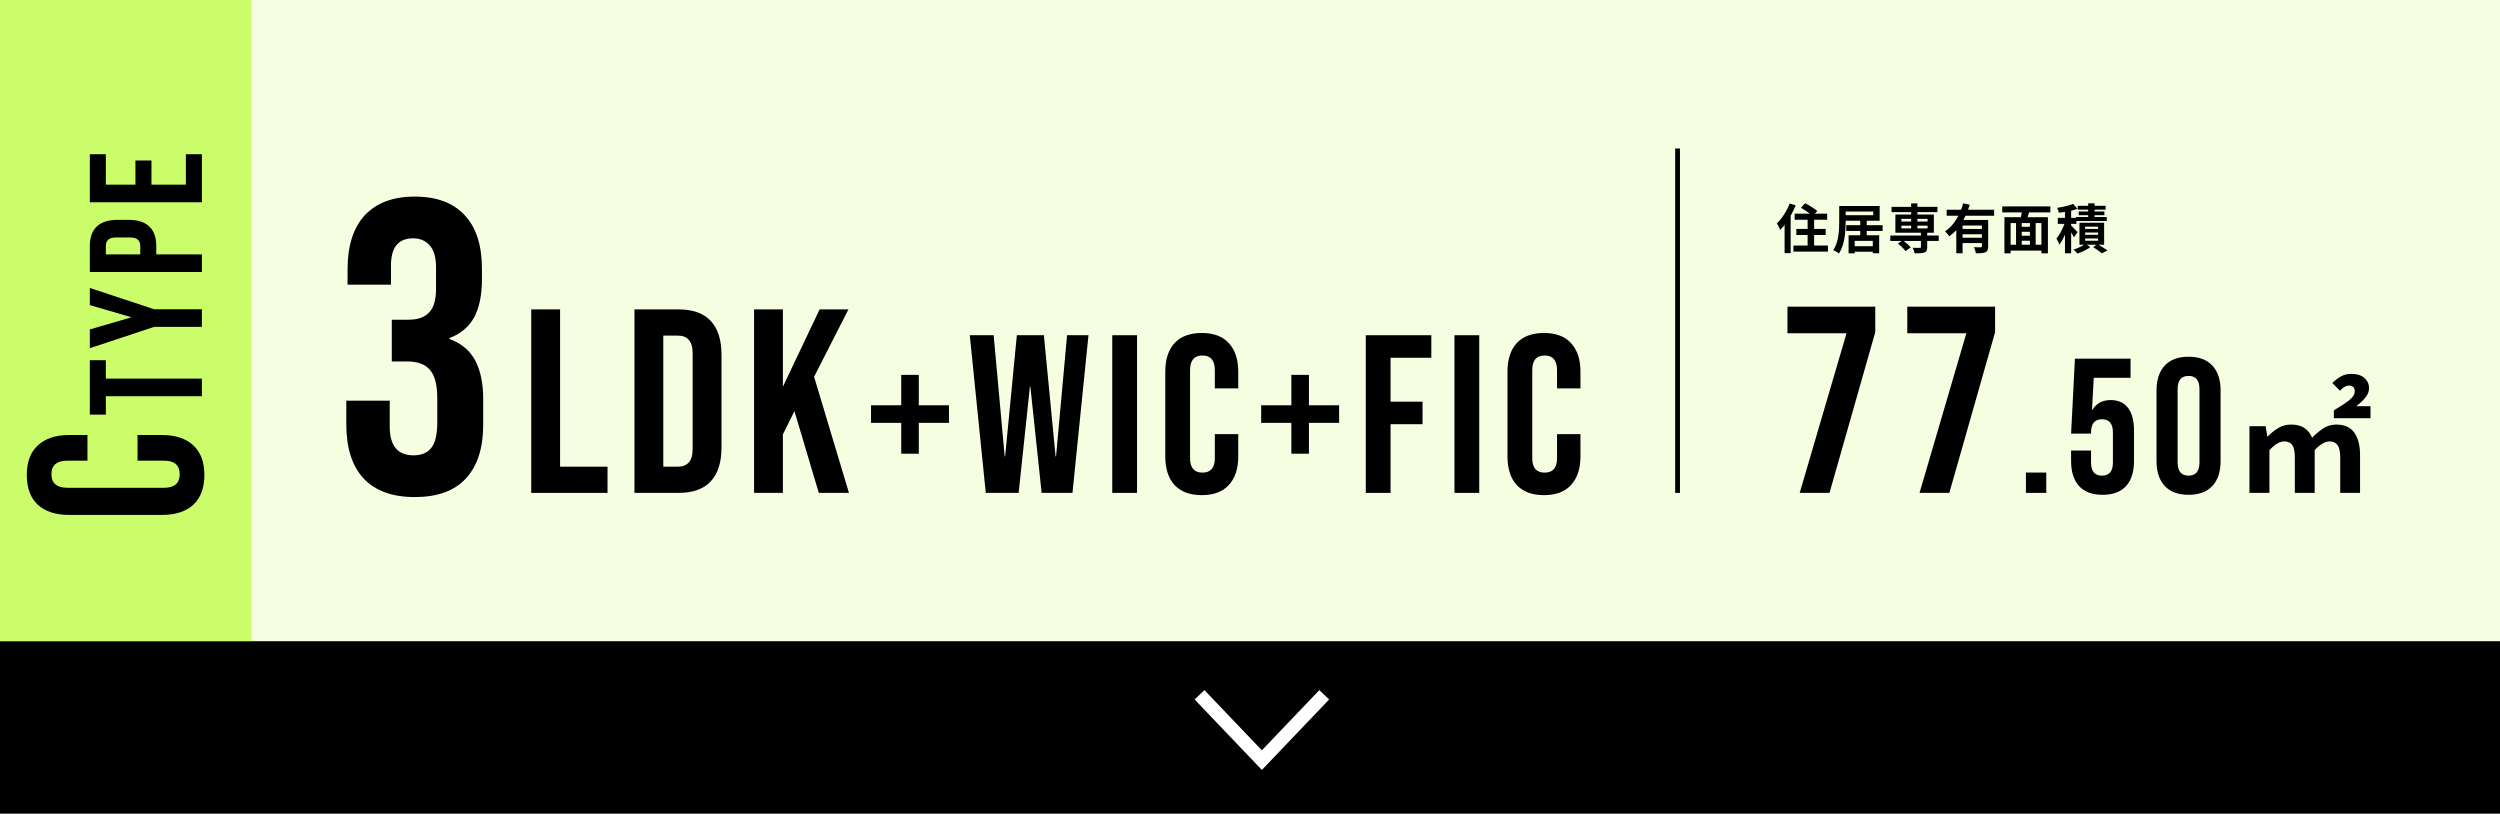 <svg width="421" height="137" viewBox="0 0 421 137" fill="none" xmlns="http://www.w3.org/2000/svg">
<rect x="0" y="0" width="421" height="137" fill="#808080" stroke="none"/>
<path d="M0 0.003H421V108.003H0V0.003Z" fill="#F5FEE1"/>
<path d="M260.004 83.383C258.006 83.383 256.477 82.814 255.415 81.676C254.378 80.538 253.86 78.932 253.86 76.859V62.598C253.86 60.524 254.378 58.919 255.415 57.781C256.477 56.643 258.006 56.074 260.004 56.074C262.002 56.074 263.519 56.643 264.555 57.781C265.617 58.919 266.148 60.524 266.148 62.598V65.405H262.204V62.332C262.204 60.689 261.509 59.867 260.118 59.867C258.727 59.867 258.032 60.689 258.032 62.332V77.162C258.032 78.781 258.727 79.59 260.118 79.59C261.509 79.59 262.204 78.781 262.204 77.162V73.104H266.148V76.859C266.148 78.932 265.617 80.538 264.555 81.676C263.519 82.814 262.002 83.383 260.004 83.383Z" fill="black"/>
<path d="M244.932 56.453H249.104V83.003H244.932V56.453Z" fill="black"/>
<path d="M229.998 56.453H241.035V60.246H234.17V67.642H239.556V71.435H234.17V83.003H229.998V56.453Z" fill="black"/>
<path d="M217.466 71.208H212.384V68.249H217.466V63.129H220.425V68.249H225.507V71.208H220.425V76.404H217.466V71.208Z" fill="black"/>
<path d="M202.378 83.383C200.38 83.383 198.851 82.814 197.789 81.676C196.752 80.538 196.234 78.932 196.234 76.859V62.598C196.234 60.524 196.752 58.919 197.789 57.781C198.851 56.643 200.38 56.074 202.378 56.074C204.376 56.074 205.893 56.643 206.929 57.781C207.991 58.919 208.522 60.524 208.522 62.598V65.405H204.578V62.332C204.578 60.689 203.883 59.867 202.492 59.867C201.101 59.867 200.406 60.689 200.406 62.332V77.162C200.406 78.781 201.101 79.59 202.492 79.59C203.883 79.59 204.578 78.781 204.578 77.162V73.104H208.522V76.859C208.522 78.932 207.991 80.538 206.929 81.676C205.893 82.814 204.376 83.383 202.378 83.383Z" fill="black"/>
<path d="M187.306 56.453H191.478V83.003H187.306V56.453Z" fill="black"/>
<path d="M163.311 56.453H167.331L169.19 76.859H169.266L171.238 56.453H175.789L177.762 76.859H177.837L179.696 56.453H183.299L180.606 83.003H175.41L173.514 65.101H173.438L171.541 83.003H166.004L163.311 56.453Z" fill="black"/>
<path d="M151.766 71.208H146.683V68.249H151.766V63.129H154.724V68.249H159.807V71.208H154.724V76.404H151.766V71.208Z" fill="black"/>
<path d="M126.984 52.103H131.839V65.125L138.02 52.103H142.875L137.093 63.448L142.964 83.003H137.887L133.782 69.231L131.839 73.159V83.003H126.984V52.103Z" fill="black"/>
<path d="M106.843 52.103H114.259C116.673 52.103 118.482 52.75 119.689 54.045C120.896 55.34 121.499 57.238 121.499 59.74V75.367C121.499 77.868 120.896 79.766 119.689 81.061C118.482 82.356 116.673 83.003 114.259 83.003H106.843V52.103ZM114.171 78.589C114.966 78.589 115.569 78.354 115.981 77.883C116.422 77.412 116.643 76.647 116.643 75.587V59.519C116.643 58.459 116.422 57.694 115.981 57.224C115.569 56.753 114.966 56.517 114.171 56.517H111.699V78.589H114.171Z" fill="black"/>
<path d="M89.462 52.103H94.317V78.589H102.307V83.003H89.462V52.103Z" fill="black"/>
<path d="M69.844 83.706C66.049 83.706 63.168 82.652 61.2 80.544C59.279 78.435 58.319 75.413 58.319 71.478V67.472H65.628V71.829C65.628 75.062 66.963 76.678 69.634 76.678C70.945 76.678 71.929 76.28 72.585 75.484C73.288 74.641 73.639 73.188 73.639 71.127V67.121C73.639 64.872 73.241 63.279 72.445 62.342C71.648 61.358 70.36 60.866 68.579 60.866H65.979V53.839H68.79C70.336 53.839 71.484 53.441 72.234 52.644C73.03 51.847 73.428 50.512 73.428 48.638V45.054C73.428 43.367 73.077 42.126 72.374 41.33C71.672 40.533 70.735 40.135 69.563 40.135C67.08 40.135 65.839 41.657 65.839 44.703V47.935H58.53V45.335C58.53 41.4 59.49 38.378 61.411 36.27C63.379 34.161 66.19 33.107 69.844 33.107C73.546 33.107 76.357 34.161 78.278 36.27C80.198 38.331 81.159 41.33 81.159 45.265V47.022C81.159 49.692 80.714 51.847 79.824 53.487C78.933 55.08 77.551 56.228 75.677 56.931V57.071C77.692 57.821 79.144 59.039 80.034 60.726C80.925 62.412 81.37 64.568 81.37 67.191V71.548C81.37 75.484 80.386 78.506 78.418 80.614C76.497 82.675 73.639 83.706 69.844 83.706Z" fill="black"/>
<path d="M378.811 83.003V71.771H381.534L381.808 73.487H381.9C382.433 72.938 383.013 72.472 383.638 72.091C384.264 71.695 384.988 71.496 385.812 71.496C386.742 71.496 387.489 71.687 388.053 72.068C388.633 72.45 389.068 72.999 389.357 73.716C389.967 73.09 390.593 72.564 391.233 72.137C391.874 71.71 392.606 71.496 393.429 71.496C394.802 71.496 395.809 71.946 396.449 72.846C397.105 73.746 397.433 75.004 397.433 76.621V83.003H394.093V77.055C394.093 76.049 393.94 75.347 393.635 74.951C393.346 74.539 392.896 74.333 392.286 74.333C391.554 74.333 390.722 74.821 389.792 75.797V83.003H386.452V77.055C386.452 76.049 386.307 75.347 386.017 74.951C385.743 74.539 385.285 74.333 384.645 74.333C383.913 74.333 383.089 74.821 382.174 75.797V83.003H378.811ZM393.018 70.421V69.117C393.689 68.706 394.291 68.324 394.825 67.973C395.359 67.623 395.778 67.279 396.083 66.944C396.388 66.609 396.541 66.265 396.541 65.915C396.541 65.579 396.457 65.335 396.289 65.183C396.137 65.015 395.893 64.931 395.557 64.931C395.313 64.931 395.061 65.007 394.802 65.16C394.543 65.312 394.291 65.526 394.047 65.8L392.766 64.496C393.239 64.023 393.727 63.65 394.23 63.375C394.749 63.101 395.336 62.963 395.992 62.963C396.922 62.963 397.646 63.192 398.165 63.65C398.683 64.107 398.943 64.679 398.943 65.365C398.943 65.793 398.828 66.189 398.6 66.555C398.371 66.921 398.089 67.264 397.753 67.585C397.433 67.889 397.113 68.164 396.792 68.408H399.194V70.421H393.018Z" fill="black"/>
<path d="M368.551 83.326C366.807 83.326 365.473 82.831 364.547 81.841C363.621 80.85 363.158 79.451 363.158 77.642V65.757C363.158 63.949 363.621 62.549 364.547 61.559C365.473 60.568 366.807 60.073 368.551 60.073C370.295 60.073 371.63 60.568 372.556 61.559C373.482 62.549 373.945 63.949 373.945 65.757V77.642C373.945 79.451 373.482 80.85 372.556 81.841C371.63 82.831 370.295 83.326 368.551 83.326ZM368.551 80.097C369.779 80.097 370.392 79.354 370.392 77.868V65.531C370.392 64.045 369.779 63.303 368.551 63.303C367.324 63.303 366.711 64.045 366.711 65.531V77.868C366.711 79.354 367.324 80.097 368.551 80.097Z" fill="black"/>
<path d="M354.07 83.326C352.348 83.326 351.034 82.842 350.13 81.873C349.226 80.883 348.773 79.472 348.773 77.642V75.866H352.132V77.9C352.132 79.365 352.746 80.097 353.973 80.097C355.2 80.097 355.814 79.365 355.814 77.9V72.83C355.814 71.344 355.2 70.602 353.973 70.602C352.746 70.602 352.132 71.344 352.132 72.83V73.024H348.773L349.419 60.396H358.785V63.626H352.584L352.294 69.019H352.358C353.026 67.921 354.049 67.372 355.427 67.372C356.718 67.372 357.698 67.813 358.365 68.696C359.033 69.579 359.367 70.86 359.367 72.539V77.642C359.367 79.472 358.915 80.883 358.01 81.873C357.106 82.842 355.793 83.326 354.07 83.326Z" fill="black"/>
<path d="M341.168 79.58H344.592V83.003H341.168V79.58Z" fill="black"/>
<path d="M331.135 56.121H321.188V51.64H335.973V55.942L328.267 83.003H323.249L331.135 56.121Z" fill="black"/>
<path d="M310.955 56.121H301.009V51.64H315.794V55.942L308.088 83.003H303.07L310.955 56.121Z" fill="black"/>
<path d="M0 108.333L-4.7354e-06 3.8147e-05L42.337 3.62964e-05L42.337 108.333L0 108.333Z" fill="#CBFC6A"/>
<path d="M15.128 34.063L15.128 25.974L17.824 25.974L17.824 31.097L22.811 31.097L22.811 27.026L25.507 27.026L25.507 31.097L31.304 31.097L31.304 25.974L34 25.974L34 34.063L15.128 34.063Z" fill="black"/>
<path d="M15.128 45.81L15.128 41.443C15.128 39.969 15.523 38.864 16.314 38.127C17.105 37.39 18.264 37.021 19.792 37.021L21.652 37.021C23.18 37.021 24.339 37.39 25.13 38.127C25.921 38.864 26.316 39.969 26.316 41.443L26.316 42.845L34 42.845L34 45.81L15.128 45.81ZM23.62 41.443C23.62 40.958 23.485 40.598 23.216 40.364C22.946 40.113 22.488 39.987 21.841 39.987L19.603 39.987C18.956 39.987 18.498 40.113 18.228 40.364C17.959 40.598 17.824 40.958 17.824 41.443L17.824 42.845L23.62 42.845L23.62 41.443Z" fill="black"/>
<path d="M25.966 55.046L15.128 58.632L15.128 55.477L22.056 53.455L22.056 53.401L15.128 51.379L15.128 48.494L25.966 52.08L34 52.08L34 55.046L25.966 55.046Z" fill="black"/>
<path d="M17.824 66.724L17.824 69.825L15.128 69.825L15.128 60.658L17.824 60.658L17.824 63.758L34 63.758L34 66.724L17.824 66.724Z" fill="black"/>
<path d="M34.416 79.984C34.416 82.171 33.792 83.847 32.546 85.01C31.3 86.145 29.542 86.712 27.272 86.712L11.655 86.712C9.384 86.712 7.626 86.145 6.38 85.01C5.134 83.847 4.511 82.171 4.511 79.984C4.511 77.796 5.134 76.135 6.38 75C7.626 73.837 9.384 73.255 11.655 73.255L14.728 73.255L14.728 77.575L11.364 77.575C9.564 77.575 8.664 78.336 8.664 79.859C8.664 81.382 9.564 82.144 11.364 82.144L27.604 82.144C29.376 82.144 30.262 81.382 30.262 79.859C30.262 78.336 29.376 77.575 27.604 77.575L23.16 77.575L23.16 73.255L27.272 73.255C29.542 73.255 31.3 73.837 32.546 75C33.792 76.135 34.416 77.796 34.416 79.984Z" fill="black"/>
<path d="M0 108.003H421V137.003H0V108.003Z" fill="black"/>
<path d="M212.5 129.658L201.174 117.791L202.826 116.215L212.5 126.349L222.174 116.215L223.826 117.791L212.5 129.658Z" fill="white"/>
<path d="M347.741 35.081H348.78V42.65H347.741V35.081ZM346.532 36.693H349.667V37.696H346.532V36.693ZM347.831 37.168L348.458 37.437C348.368 37.759 348.264 38.093 348.144 38.44C348.031 38.786 347.902 39.13 347.759 39.47C347.622 39.804 347.47 40.121 347.302 40.419C347.141 40.718 346.974 40.978 346.801 41.199C346.753 41.044 346.678 40.87 346.577 40.679C346.481 40.482 346.389 40.315 346.299 40.178C346.46 39.998 346.616 39.789 346.765 39.551C346.914 39.306 347.057 39.046 347.195 38.771C347.332 38.497 347.455 38.222 347.562 37.947C347.67 37.672 347.759 37.413 347.831 37.168ZM349.13 34.337L349.846 35.161C349.548 35.275 349.219 35.376 348.861 35.466C348.509 35.55 348.147 35.621 347.777 35.681C347.413 35.735 347.06 35.782 346.72 35.824C346.696 35.711 346.654 35.573 346.595 35.412C346.535 35.245 346.475 35.108 346.416 35C346.744 34.952 347.072 34.896 347.401 34.83C347.729 34.758 348.043 34.681 348.341 34.597C348.64 34.513 348.903 34.427 349.13 34.337ZM348.7 37.911C348.753 37.953 348.834 38.031 348.942 38.144C349.055 38.252 349.174 38.371 349.3 38.502C349.431 38.634 349.548 38.756 349.649 38.87C349.751 38.977 349.822 39.055 349.864 39.103L349.255 39.954C349.201 39.84 349.13 39.712 349.04 39.569C348.956 39.425 348.864 39.276 348.762 39.121C348.667 38.965 348.571 38.819 348.476 38.682C348.38 38.538 348.297 38.422 348.225 38.332L348.7 37.911ZM351.647 34.239H352.722V37.105H351.647V34.239ZM349.891 34.66H354.585V35.305H349.891V34.66ZM350.052 35.609H354.379V36.236H350.052V35.609ZM349.613 36.541H354.773V37.213H349.613V36.541ZM351.136 39.156V39.542H353.322V39.156H351.136ZM351.136 40.16V40.545H353.322V40.16H351.136ZM351.136 38.171V38.547H353.322V38.171H351.136ZM350.178 37.508H354.334V41.208H350.178V37.508ZM352.48 41.611L353.196 41.1C353.394 41.208 353.597 41.327 353.806 41.459C354.021 41.59 354.224 41.718 354.415 41.844C354.606 41.963 354.77 42.068 354.907 42.157L353.967 42.668C353.859 42.578 353.722 42.471 353.555 42.345C353.388 42.226 353.211 42.1 353.026 41.969C352.841 41.838 352.659 41.718 352.48 41.611ZM351.172 41.056L352.005 41.602C351.826 41.745 351.614 41.886 351.369 42.023C351.124 42.166 350.867 42.295 350.599 42.408C350.336 42.522 350.082 42.617 349.837 42.695C349.76 42.599 349.655 42.486 349.524 42.354C349.398 42.229 349.282 42.118 349.174 42.023C349.419 41.957 349.667 41.871 349.918 41.763C350.169 41.65 350.405 41.533 350.626 41.414C350.847 41.288 351.029 41.169 351.172 41.056Z" fill="black"/>
<path d="M339.957 38.189H342.268V39.031H339.957V38.189ZM339.957 39.703H342.277V40.545H339.957V39.703ZM338.228 41.208H344.275V42.202H338.228V41.208ZM337.547 36.577H344.866V42.659H343.773V37.562H338.587V42.659H337.547V36.577ZM339.5 37.23H340.459V41.656H339.5V37.23ZM341.838 37.23H342.806V41.647H341.838V37.23ZM340.521 35.224L341.784 35.493C341.677 35.821 341.572 36.15 341.471 36.478C341.375 36.801 341.283 37.078 341.193 37.311L340.217 37.051C340.259 36.878 340.3 36.687 340.342 36.478C340.384 36.263 340.42 36.048 340.45 35.833C340.486 35.612 340.509 35.409 340.521 35.224ZM337.18 34.758H345.278V35.77H337.18V34.758Z" fill="black"/>
<path d="M327.82 35.323H335.81V36.335H327.82V35.323ZM330.238 38.556H334.126V39.452H330.238V38.556ZM329.441 37.042H333.964V37.983H330.498V42.65H329.441V37.042ZM333.749 37.042H334.806V41.494C334.806 41.757 334.774 41.966 334.708 42.121C334.648 42.277 334.526 42.396 334.341 42.48C334.162 42.563 333.941 42.614 333.678 42.632C333.415 42.65 333.102 42.659 332.737 42.659C332.719 42.51 332.678 42.333 332.612 42.13C332.552 41.933 332.486 41.763 332.415 41.62C332.57 41.626 332.725 41.632 332.881 41.638C333.036 41.644 333.173 41.647 333.293 41.647C333.418 41.647 333.505 41.647 333.552 41.647C333.63 41.641 333.681 41.626 333.705 41.602C333.735 41.578 333.749 41.536 333.749 41.477V37.042ZM330.596 34.239L331.707 34.489C331.498 35.158 331.235 35.824 330.919 36.487C330.608 37.144 330.232 37.756 329.79 38.323C329.354 38.891 328.844 39.377 328.258 39.783C328.205 39.706 328.133 39.616 328.043 39.515C327.96 39.407 327.873 39.306 327.784 39.21C327.7 39.109 327.622 39.025 327.551 38.959C327.945 38.697 328.303 38.386 328.626 38.028C328.954 37.669 329.244 37.281 329.495 36.863C329.751 36.439 329.969 36.006 330.148 35.564C330.334 35.117 330.483 34.675 330.596 34.239ZM330.238 40.034H334.126V40.93H330.238V40.034Z" fill="black"/>
<path d="M318.324 39.667H326.485V40.572H318.324V39.667ZM318.539 34.839H326.261V35.726H318.539V34.839ZM323.484 39.103H324.541V41.62C324.541 41.877 324.505 42.074 324.434 42.211C324.368 42.348 324.242 42.453 324.057 42.525C323.872 42.59 323.645 42.629 323.377 42.641C323.108 42.659 322.791 42.668 322.427 42.668C322.403 42.519 322.358 42.357 322.293 42.184C322.233 42.011 322.167 41.859 322.096 41.727C322.257 41.727 322.418 41.73 322.579 41.736C322.747 41.742 322.893 41.745 323.018 41.745C323.15 41.745 323.239 41.745 323.287 41.745C323.365 41.739 323.415 41.727 323.439 41.709C323.469 41.685 323.484 41.644 323.484 41.584V39.103ZM321.836 34.248H322.893V38.807H321.836V34.248ZM319.605 41.02L320.412 40.455C320.573 40.563 320.737 40.688 320.904 40.831C321.077 40.975 321.239 41.118 321.388 41.261C321.543 41.399 321.666 41.53 321.755 41.656L320.886 42.292C320.809 42.166 320.698 42.029 320.555 41.88C320.412 41.73 320.256 41.581 320.089 41.432C319.928 41.276 319.767 41.139 319.605 41.02ZM320.197 38.001V38.458H324.604V38.001H320.197ZM320.197 36.854V37.311H324.604V36.854H320.197ZM319.184 36.129H325.661V39.192H319.184V36.129Z" fill="black"/>
<path d="M309.725 34.687H310.809V37.32C310.809 37.714 310.794 38.144 310.764 38.61C310.74 39.076 310.69 39.554 310.612 40.043C310.54 40.527 310.427 40.996 310.272 41.45C310.122 41.903 309.925 42.316 309.68 42.686C309.609 42.626 309.513 42.557 309.394 42.48C309.28 42.408 309.161 42.339 309.035 42.274C308.916 42.208 308.812 42.157 308.722 42.121C308.949 41.781 309.131 41.408 309.268 41.002C309.406 40.59 309.507 40.172 309.573 39.748C309.639 39.318 309.68 38.897 309.698 38.485C309.716 38.067 309.725 37.678 309.725 37.32V34.687ZM310.469 34.687H316.533V37.177H310.469V36.236H315.449V35.627H310.469V34.687ZM310.908 37.929H317.035V38.888H310.908V37.929ZM311.776 41.459H315.87V42.39H311.776V41.459ZM313.272 37.105H314.356V39.998H313.272V37.105ZM311.302 39.622H316.452V42.65H315.377V40.563H312.332V42.659H311.302V39.622Z" fill="black"/>
<path d="M302.219 35.977H307.692V36.998H302.219V35.977ZM302.505 38.556H307.441V39.569H302.505V38.556ZM302.013 41.351H307.826V42.372H302.013V41.351ZM304.404 36.29H305.497V42.005H304.404V36.29ZM303.276 34.991L303.983 34.221C304.21 34.334 304.452 34.469 304.709 34.624C304.966 34.779 305.21 34.934 305.443 35.09C305.682 35.245 305.876 35.391 306.026 35.529L305.264 36.389C305.133 36.251 304.954 36.099 304.727 35.932C304.5 35.764 304.258 35.597 304.001 35.43C303.744 35.263 303.503 35.117 303.276 34.991ZM301.394 34.266L302.389 34.588C302.186 35.096 301.944 35.603 301.663 36.111C301.389 36.612 301.09 37.09 300.767 37.544C300.451 37.992 300.122 38.386 299.782 38.727C299.752 38.637 299.704 38.523 299.639 38.386C299.573 38.249 299.501 38.108 299.424 37.965C299.346 37.822 299.277 37.708 299.218 37.625C299.504 37.35 299.782 37.033 300.051 36.675C300.326 36.317 300.576 35.932 300.803 35.52C301.03 35.108 301.227 34.69 301.394 34.266ZM300.526 36.738L301.547 35.717V35.726V42.632H300.526V36.738Z" fill="black"/>
<path d="M282.097 25.003H282.903V83.003H282.097V25.003Z" fill="black"/>
</svg>
